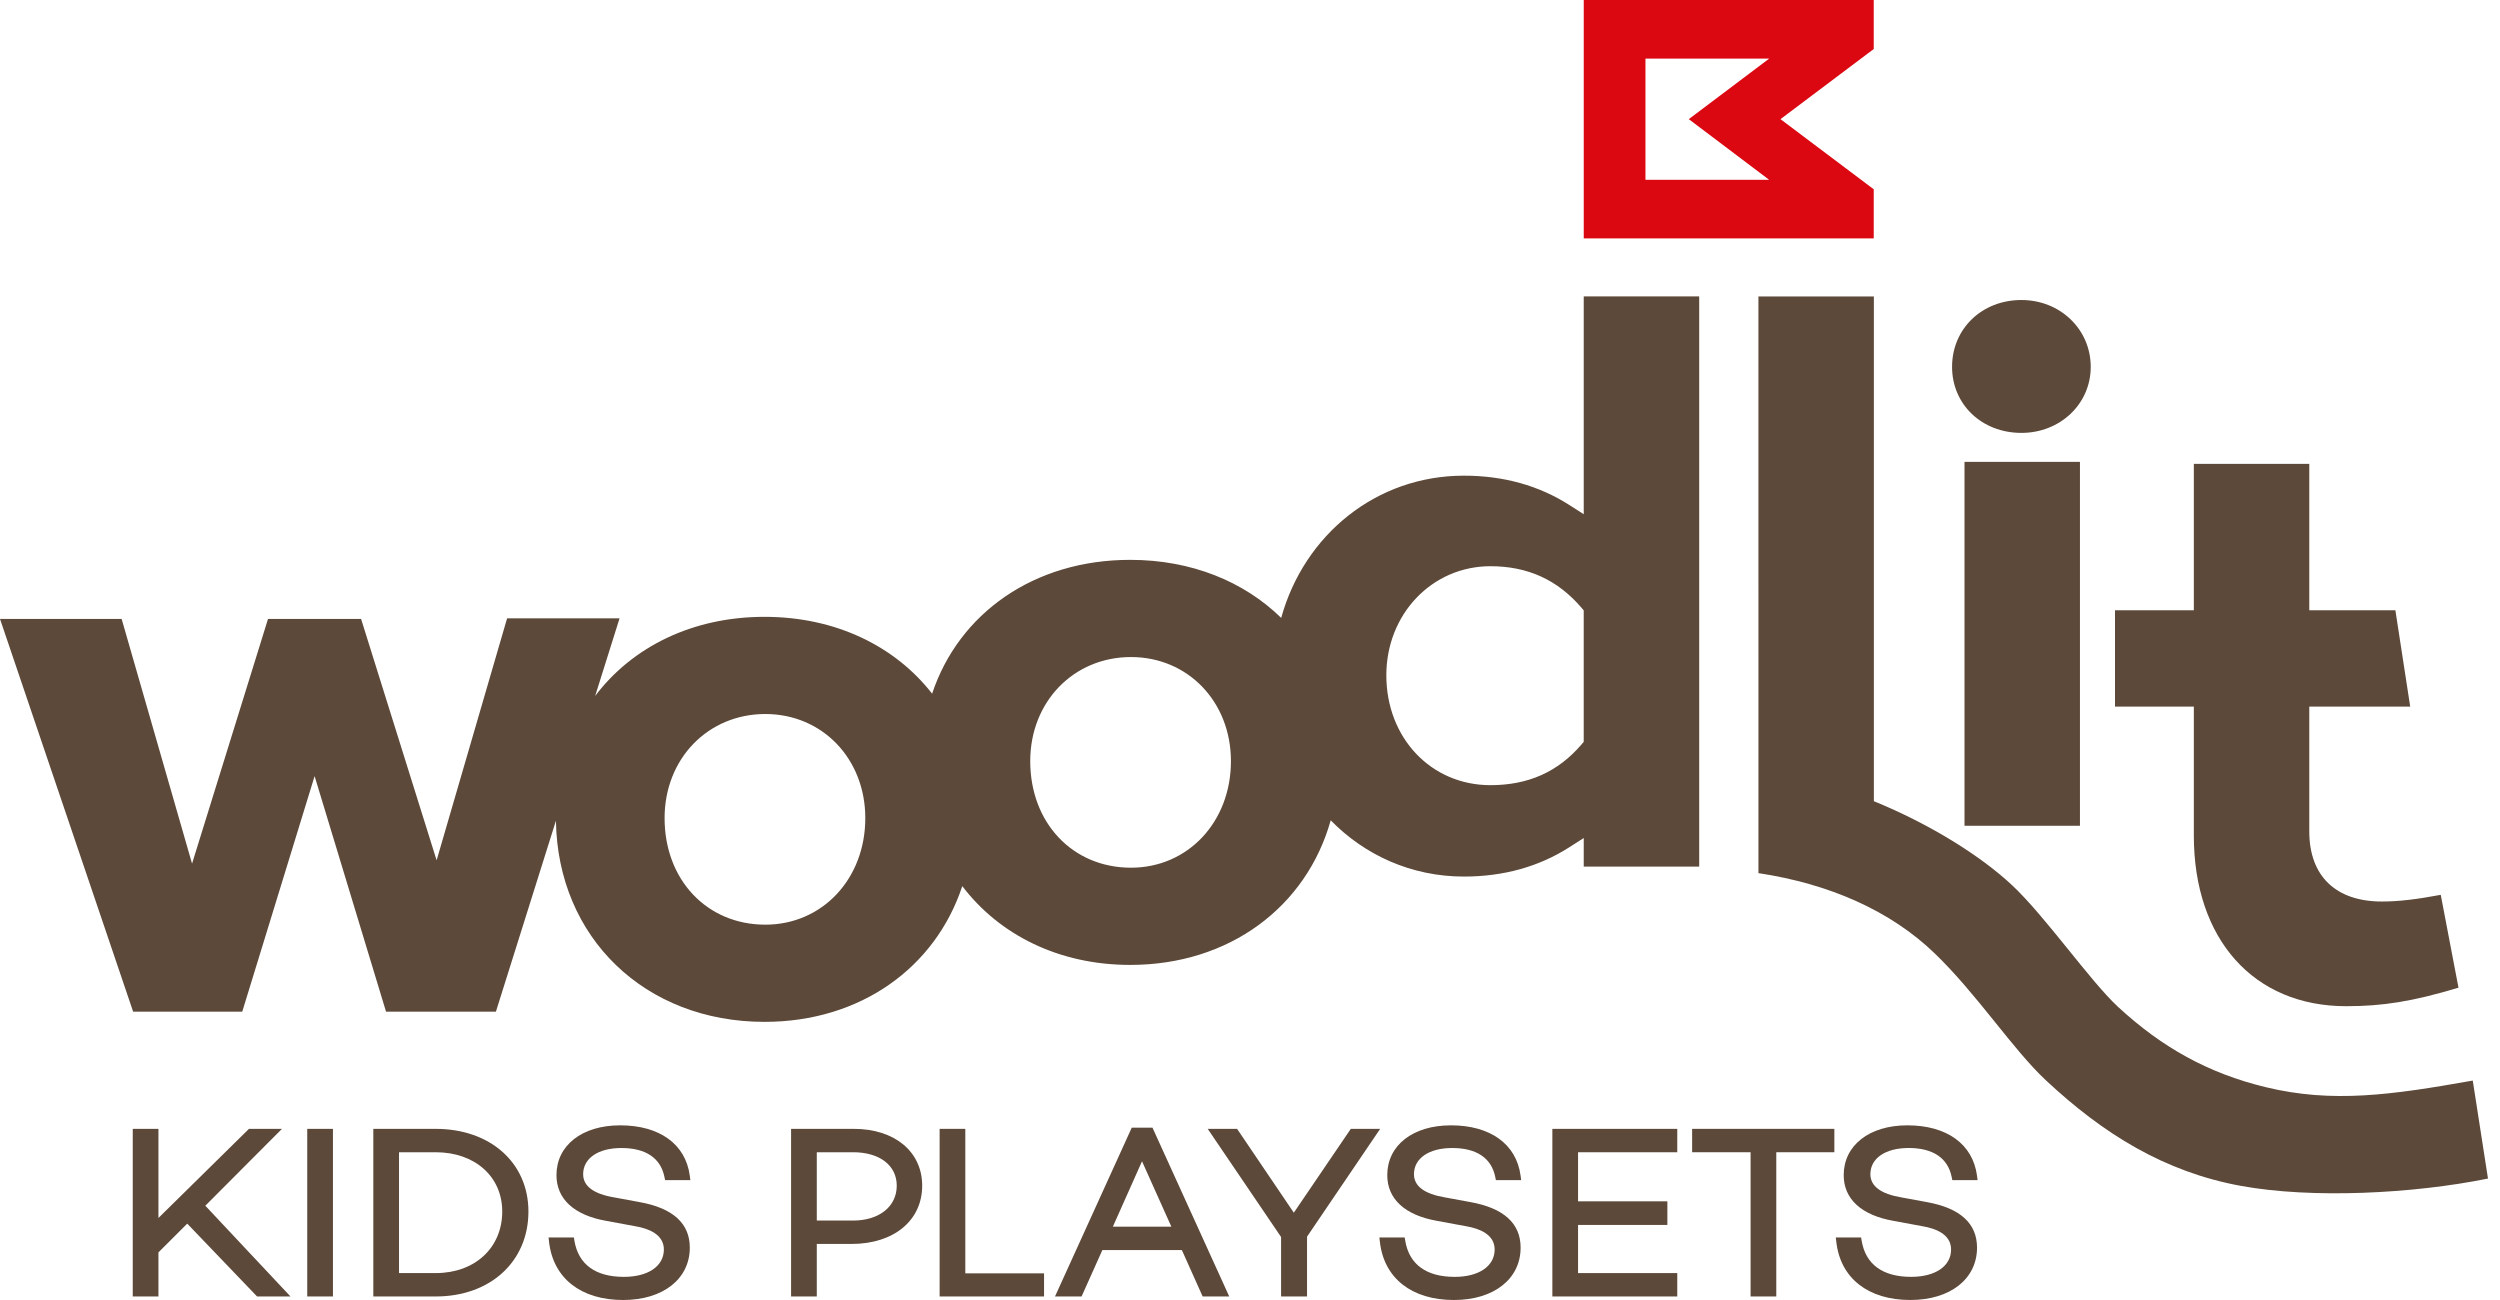<?xml version="1.0" encoding="UTF-8"?> <svg xmlns="http://www.w3.org/2000/svg" width="150" height="78" viewBox="0 0 150 78" fill="none"><path d="M112.424 11.357L106.829 7.149L112.424 2.941V0H95.025V14.305H112.424V11.357ZM106.148 10.787H98.728V3.517H106.149L101.327 7.149L106.148 10.787Z" fill="#DB0812"></path><path d="M16.918 67.731H14.938L9.507 73.078V67.731H7.965V77.788H9.507V75.141L11.234 73.418L15.424 77.788H17.428L12.319 72.343L16.918 67.731Z" fill="#5D4939"></path><path d="M19.977 67.732H18.435V77.788H19.977V67.732Z" fill="#5D4939"></path><path d="M26.147 67.732H22.399V77.788H26.147C29.42 77.788 31.706 75.692 31.706 72.69C31.706 69.771 29.42 67.732 26.147 67.732ZM26.147 76.385H23.941V69.135H26.147C28.494 69.135 30.134 70.596 30.134 72.689C30.134 74.866 28.494 76.385 26.147 76.385Z" fill="#5D4939"></path><path d="M37.284 68.881C38.742 68.881 39.635 69.48 39.866 70.614L39.906 70.808H41.422L41.386 70.532C41.133 68.647 39.572 67.52 37.21 67.52C34.924 67.52 33.388 68.721 33.388 70.509C33.388 71.942 34.451 72.916 36.378 73.253L38.133 73.577C38.908 73.71 39.832 74.061 39.832 74.97C39.832 75.967 38.89 76.612 37.432 76.612C35.731 76.612 34.705 75.864 34.466 74.451L34.432 74.247H32.913L32.944 74.519C33.195 76.699 34.856 78 37.388 78C39.78 78 41.388 76.737 41.388 74.858C41.388 73.405 40.376 72.486 38.382 72.127L36.849 71.844C35.615 71.636 34.989 71.168 34.989 70.452C34.989 69.498 35.89 68.881 37.284 68.881Z" fill="#5D4939"></path><path d="M51.228 67.731H47.465V77.788H49.007V74.637H51.094C53.628 74.637 55.331 73.232 55.331 71.142C55.331 69.102 53.682 67.731 51.228 67.731ZM49.007 69.134H51.183C52.776 69.134 53.805 69.922 53.805 71.141C53.805 72.393 52.751 73.234 51.183 73.234H49.007V69.134Z" fill="#5D4939"></path><path d="M57.919 67.731H56.377V77.788H62.643V76.401H57.919V67.731Z" fill="#5D4939"></path><path d="M67.905 67.661L63.3 77.788H64.895L66.143 75.002H70.911L72.159 77.788H73.754L69.149 67.661H67.905ZM70.281 73.6H66.772L68.521 69.677L70.281 73.6Z" fill="#5D4939"></path><path d="M81.048 67.731L77.629 72.762L74.225 67.731H72.462L76.865 74.221V77.788H78.422V74.2L82.81 67.731H81.048Z" fill="#5D4939"></path><path d="M87.132 68.881C88.591 68.881 89.484 69.48 89.714 70.614L89.754 70.808H91.27L91.234 70.532C90.981 68.647 89.42 67.52 87.058 67.52C84.772 67.52 83.236 68.721 83.236 70.509C83.236 71.942 84.299 72.916 86.227 73.253L87.982 73.577C88.757 73.71 89.679 74.061 89.679 74.97C89.679 75.967 88.738 76.612 87.281 76.612C85.579 76.612 84.553 75.864 84.315 74.451L84.281 74.247H82.762L82.794 74.519C83.044 76.699 84.705 78 87.237 78C89.63 78 91.237 76.737 91.237 74.858C91.237 73.405 90.225 72.486 88.232 72.127L86.698 71.844C85.463 71.636 84.838 71.168 84.838 70.452C84.838 69.498 85.739 68.881 87.132 68.881Z" fill="#5D4939"></path><path d="M93.141 77.788H100.636V76.385H94.683V73.496H100.043V72.08H94.683V69.135H100.636V67.732H93.141V77.788Z" fill="#5D4939"></path><path d="M101.528 69.134H105.035V77.788H106.577V69.134H110.061V67.731H101.528V69.134Z" fill="#5D4939"></path><path d="M115.615 72.126L114.083 71.844C112.848 71.636 112.223 71.168 112.223 70.451C112.223 69.497 113.124 68.88 114.517 68.88C115.977 68.88 116.869 69.479 117.099 70.613L117.139 70.808H118.656L118.619 70.532C118.367 68.646 116.806 67.52 114.443 67.52C112.158 67.52 110.622 68.721 110.622 70.508C110.622 71.941 111.685 72.916 113.612 73.252L115.368 73.577C116.142 73.71 117.065 74.06 117.065 74.969C117.065 75.967 116.124 76.611 114.667 76.611C112.965 76.611 111.939 75.864 111.7 74.45L111.666 74.247H110.147L110.179 74.518C110.429 76.698 112.09 77.999 114.623 77.999C117.015 77.999 118.622 76.736 118.622 74.857C118.621 73.405 117.611 72.486 115.615 72.126Z" fill="#5D4939"></path><path d="M95.023 30.852L94.148 30.293C92.327 29.13 90.203 28.54 87.833 28.54C82.571 28.54 78.251 32.088 76.871 37.074C74.642 34.891 71.483 33.591 67.81 33.591C62.035 33.591 57.531 36.8 55.927 41.62C53.702 38.765 50.135 37.01 45.871 37.01C41.538 37.01 37.926 38.822 35.709 41.758L37.174 37.099H30.426L26.197 51.618L21.665 37.136H16.081L11.523 51.817L7.298 37.136H0L7.988 60.7H14.535L18.876 46.567L23.162 60.7H29.754L33.356 49.243C33.459 56.247 38.685 61.312 45.871 61.312C51.627 61.312 56.12 58.059 57.737 53.167C59.962 56.093 63.535 57.895 67.811 57.895C73.772 57.895 78.385 54.407 79.843 49.219C81.89 51.315 84.692 52.594 87.833 52.594C90.203 52.594 92.327 52.005 94.148 50.842L95.024 50.282V51.997H101.952V17.785H95.024V30.852H95.023ZM45.921 55.48C42.418 55.48 39.875 52.792 39.875 49.086C39.875 45.526 42.474 42.841 45.921 42.841C49.34 42.841 51.918 45.526 51.918 49.086C51.918 52.731 49.34 55.48 45.921 55.48ZM67.86 52.062C64.357 52.062 61.814 49.374 61.814 45.668C61.814 42.108 64.414 39.423 67.86 39.423C71.278 39.423 73.856 42.108 73.856 45.668C73.856 49.313 71.278 52.062 67.86 52.062ZM95.023 44.511L94.887 44.671C93.48 46.313 91.694 47.11 89.425 47.11C85.865 47.11 83.18 44.276 83.18 40.517C83.18 36.847 85.923 33.973 89.425 33.973C91.665 33.973 93.451 34.787 94.887 36.462L95.023 36.623V44.511Z" fill="#5D4939"></path><path d="M124.797 27.712H117.87V49.546H124.797V27.712Z" fill="#5D4939"></path><path d="M121.284 25.974C123.617 25.974 125.444 24.233 125.444 22.012C125.444 19.763 123.617 18.001 121.284 18.001C118.913 18.001 117.124 19.725 117.124 22.012C117.124 24.27 118.912 25.974 121.284 25.974Z" fill="#5D4939"></path><path d="M148.366 64.834C143.471 65.704 139.948 66.198 135.958 65.234C132.491 64.398 129.706 62.837 127.084 60.414C125.413 58.87 122.731 54.995 120.74 53.127C118.827 51.332 115.764 49.432 112.432 48.072V17.786H105.505L105.507 52.388C109.759 53.03 113.431 54.641 116.089 57.21C118.661 59.694 120.745 62.939 122.745 64.81C126.203 68.044 129.868 70.312 134.451 71.152C138.726 71.934 144.793 71.624 149.279 70.714L148.366 64.834Z" fill="#5D4939"></path><path d="M131.63 50.136C131.63 56.354 135.217 60.372 140.769 60.372C142.929 60.372 144.735 60.099 147.509 59.26L146.445 53.69C144.967 53.968 143.907 54.091 142.91 54.091C140.143 54.091 138.557 52.559 138.557 49.887V42.397H144.612L143.723 36.616H138.557V27.831H131.63V36.616H126.9V42.397H131.63V50.136Z" fill="#5D4939"></path></svg> 